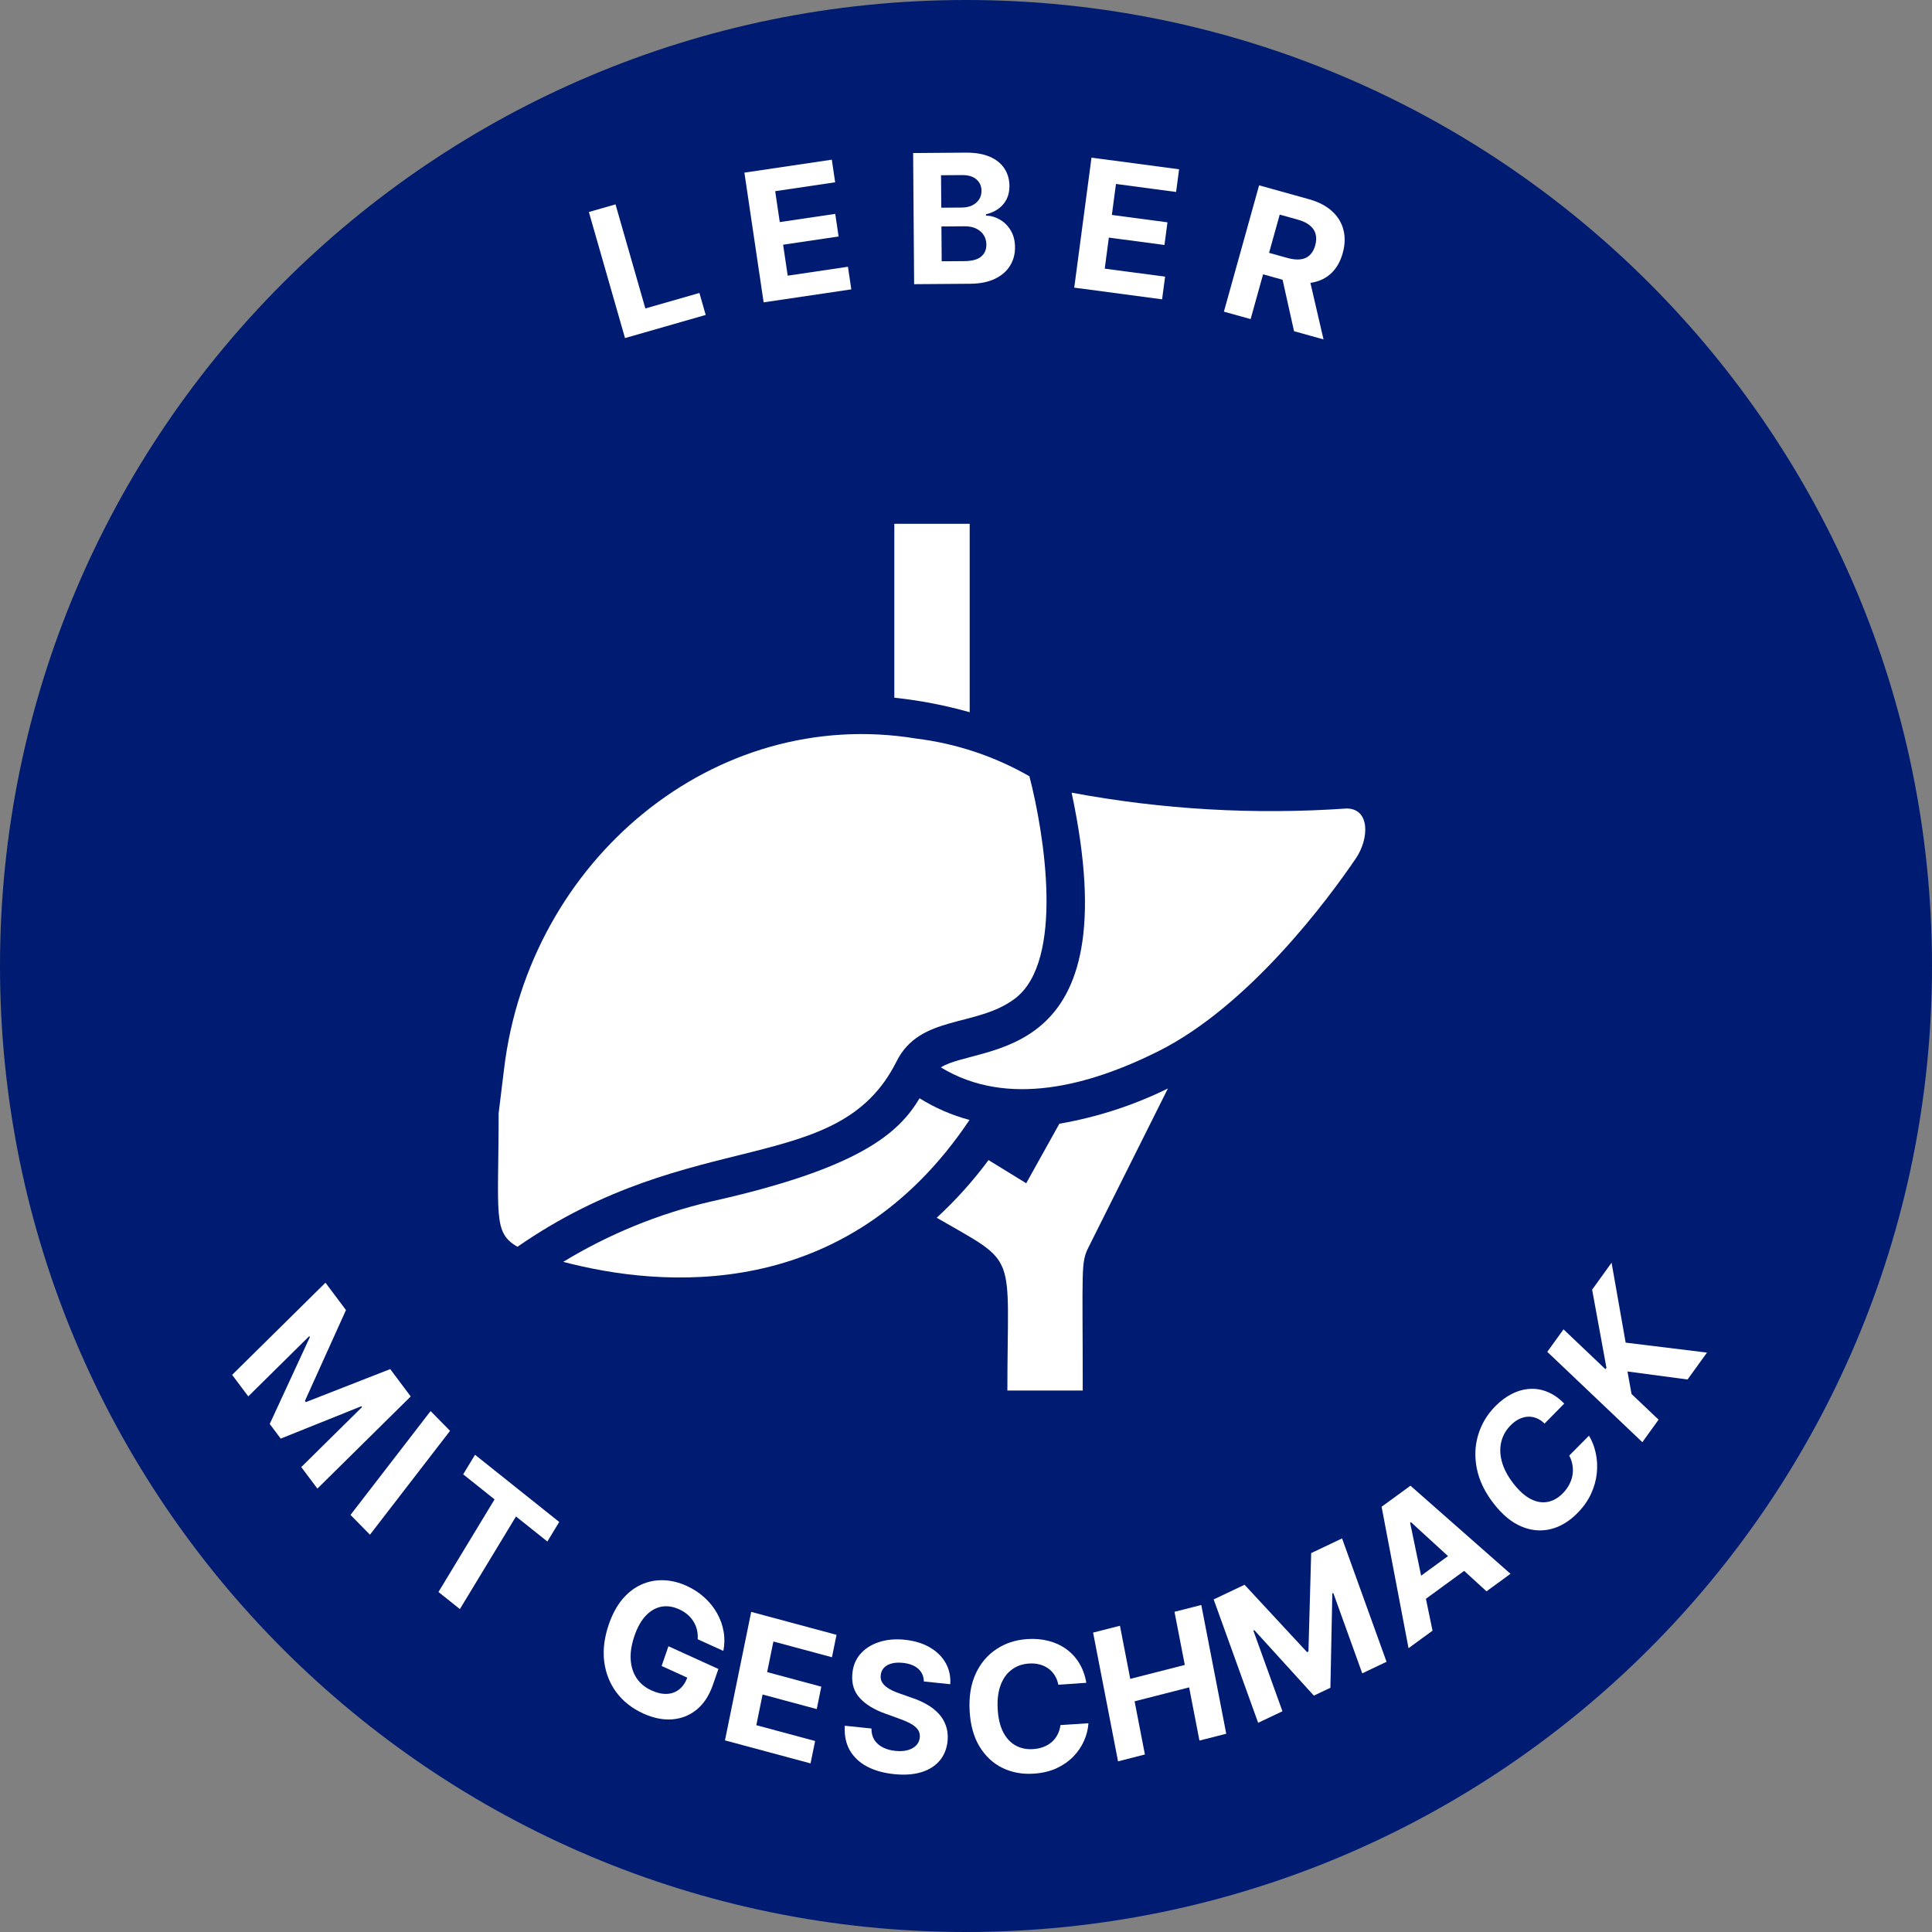 <svg width="225" height="225" viewBox="0 0 225 225" fill="none" xmlns="http://www.w3.org/2000/svg">
<rect x="0" y="0" width="225" height="225" fill="#808080" stroke="none"/>
<path d="M225 112.5C225 174.632 174.632 225 112.5 225C50.368 225 0 174.632 0 112.5C0 50.368 50.368 0 112.5 0C174.632 0 225 50.368 225 112.5Z" fill="#001C72"/>
<path d="M107.092 127.906C104.679 131.943 100.158 136.069 82.691 139.953C76.659 141.369 70.89 143.732 65.597 146.953C76.92 149.937 98.512 151.934 112.907 130.429C110.855 129.88 108.896 129.029 107.092 127.906Z" fill="white"/>
<path d="M104.393 123.649C107.114 118.119 113.719 119.677 118.196 116.298C124.011 111.909 121.619 97.097 119.885 90.404C115.832 88.08 111.356 86.588 106.719 86.016C83.174 82.132 61.625 100.191 58.707 124.461L58.07 129.661C58.07 141.489 57.368 143.552 60.265 145.197C80.738 131 97.569 137.21 104.393 123.649Z" fill="white"/>
<path d="M156.816 94.157C146.11 94.903 135.351 94.284 124.801 92.314C131.625 124.329 114.048 121.477 109.572 124.307C117.318 129.025 126.863 126.436 134.873 122.442C145.537 117.11 154.754 104.602 157.87 100.016C159.472 97.712 159.581 94.157 156.816 94.157Z" fill="white"/>
<path d="M119.512 137.802L115.124 135.103C113.329 137.527 111.308 139.775 109.089 141.818C118.722 147.392 117.318 145.439 117.318 161.94H126.095C126.095 147.414 125.854 147.063 126.798 145.197L136.014 126.765C132.018 128.729 127.762 130.111 123.374 130.868L119.512 137.802Z" fill="white"/>
<path d="M112.929 82.944V61H104.152V81.254C107.12 81.567 110.057 82.133 112.929 82.944Z" fill="white"/>
<path d="M72.789 39.372L68.579 24.691L71.683 23.801L75.159 35.923L81.453 34.118L82.186 36.677L72.789 39.372Z" fill="white"/>
<path d="M88.932 35.212L86.693 20.105L96.873 18.596L97.263 21.229L90.277 22.265L90.811 25.864L97.273 24.907L97.663 27.54L91.201 28.498L91.736 32.105L98.751 31.065L99.142 33.699L88.932 35.212Z" fill="white"/>
<path d="M106.459 33.095L106.343 17.823L112.458 17.777C113.582 17.768 114.52 17.928 115.273 18.255C116.027 18.582 116.594 19.041 116.977 19.629C117.359 20.213 117.553 20.888 117.559 21.653C117.563 22.25 117.448 22.775 117.213 23.23C116.977 23.679 116.652 24.049 116.237 24.341C115.826 24.627 115.355 24.832 114.824 24.955L114.825 25.105C115.407 25.125 115.953 25.285 116.462 25.584C116.977 25.884 117.395 26.306 117.717 26.85C118.039 27.39 118.203 28.035 118.209 28.785C118.215 29.596 118.019 30.321 117.621 30.96C117.228 31.594 116.643 32.098 115.865 32.472C115.088 32.846 114.127 33.037 112.984 33.046L106.459 33.095ZM109.668 30.431L112.3 30.411C113.2 30.404 113.855 30.228 114.265 29.882C114.675 29.53 114.878 29.067 114.873 28.49C114.87 28.067 114.765 27.695 114.559 27.374C114.353 27.052 114.06 26.801 113.681 26.619C113.307 26.438 112.861 26.35 112.344 26.354L109.637 26.374L109.668 30.431ZM109.621 24.189L112.014 24.171C112.457 24.168 112.849 24.088 113.191 23.931C113.538 23.769 113.809 23.544 114.006 23.254C114.208 22.964 114.307 22.617 114.304 22.215C114.3 21.663 114.1 21.22 113.705 20.884C113.314 20.549 112.761 20.384 112.045 20.39L109.592 20.408L109.621 24.189Z" fill="white"/>
<path d="M125.105 33.499L127.116 18.36L137.317 19.715L136.967 22.354L129.966 21.424L129.487 25.032L135.963 25.892L135.612 28.531L129.136 27.671L128.656 31.286L135.686 32.22L135.336 34.859L125.105 33.499Z" fill="white"/>
<path d="M142.535 36.295L146.634 21.583L152.439 23.2C153.55 23.509 154.443 23.972 155.117 24.588C155.798 25.201 156.244 25.927 156.454 26.765C156.671 27.599 156.644 28.502 156.373 29.475C156.101 30.452 155.656 31.233 155.038 31.82C154.422 32.402 153.662 32.768 152.758 32.919C151.859 33.071 150.844 32.989 149.714 32.675L145.827 31.592L146.524 29.092L149.907 30.035C150.501 30.2 151.017 30.256 151.455 30.203C151.893 30.149 152.254 29.986 152.536 29.714C152.823 29.443 153.034 29.066 153.169 28.582C153.305 28.093 153.321 27.654 153.218 27.264C153.12 26.876 152.896 26.54 152.547 26.257C152.204 25.97 151.733 25.743 151.134 25.577L149.036 24.992L145.646 37.162L142.535 36.295ZM152.346 31.813L154.137 39.527L150.703 38.571L148.991 30.879L152.346 31.813Z" fill="white"/>
<path d="M37.903 149.384L40.291 152.57L35.512 163.146L35.619 163.289L45.443 159.445L47.831 162.631L36.964 173.362L35.086 170.856L42.159 163.871L42.083 163.77L32.692 167.539L31.413 165.833L36.09 155.712L36.014 155.61L28.914 162.621L27.035 160.115L37.903 149.384Z" fill="white"/>
<path d="M52.412 166.634L43.086 178.729L40.821 176.427L50.147 164.333L52.412 166.634Z" fill="white"/>
<path d="M53.942 171.7L55.322 169.423L65.126 177.247L63.746 179.524L60.092 176.607L53.558 187.393L51.064 185.402L57.597 174.616L53.942 171.7Z" fill="white"/>
<path d="M81.254 190.906C81.277 190.519 81.249 190.155 81.167 189.814C81.088 189.468 80.955 189.147 80.77 188.85C80.59 188.551 80.359 188.28 80.077 188.037C79.798 187.797 79.469 187.59 79.089 187.417C78.379 187.094 77.691 186.993 77.026 187.114C76.365 187.238 75.765 187.582 75.224 188.146C74.686 188.706 74.242 189.488 73.895 190.494C73.548 191.5 73.4 192.422 73.45 193.261C73.501 194.099 73.732 194.827 74.142 195.443C74.554 196.055 75.126 196.527 75.859 196.861C76.525 197.163 77.135 197.299 77.69 197.269C78.251 197.236 78.734 197.051 79.139 196.713C79.548 196.377 79.859 195.901 80.071 195.286L80.637 195.649L77.053 194.019L77.846 191.721L83.664 194.367L83.036 196.186C82.598 197.455 81.963 198.428 81.132 199.105C80.303 199.777 79.351 200.154 78.276 200.236C77.202 200.312 76.081 200.085 74.914 199.554C73.61 198.961 72.569 198.142 71.788 197.096C71.009 196.046 70.534 194.843 70.364 193.488C70.199 192.129 70.38 190.689 70.906 189.167C71.31 187.996 71.833 187.027 72.475 186.259C73.123 185.488 73.854 184.918 74.668 184.549C75.481 184.179 76.339 184.007 77.242 184.032C78.145 184.056 79.055 184.277 79.974 184.695C80.761 185.054 81.453 185.507 82.049 186.055C82.647 186.599 83.133 187.207 83.509 187.878C83.889 188.551 84.144 189.262 84.272 190.011C84.403 190.756 84.392 191.507 84.241 192.264L81.254 190.906Z" fill="white"/>
<path d="M84.429 202.684L87.484 187.72L97.422 190.393L96.889 193.002L90.07 191.168L89.342 194.733L95.65 196.43L95.118 199.039L88.809 197.342L88.08 200.915L94.928 202.757L94.396 205.365L84.429 202.684Z" fill="white"/>
<path d="M107.591 195.822C107.579 195.216 107.361 194.724 106.937 194.345C106.514 193.966 105.916 193.736 105.145 193.656C104.621 193.601 104.172 193.629 103.799 193.74C103.427 193.846 103.134 194.018 102.921 194.256C102.713 194.494 102.596 194.776 102.57 195.104C102.538 195.375 102.576 195.619 102.684 195.835C102.796 196.052 102.958 196.246 103.169 196.418C103.38 196.585 103.627 196.738 103.91 196.877C104.194 197.012 104.498 197.133 104.824 197.242L106.163 197.712C106.813 197.929 107.406 198.191 107.94 198.497C108.474 198.802 108.93 199.157 109.307 199.561C109.684 199.965 109.964 200.424 110.147 200.938C110.336 201.452 110.408 202.027 110.363 202.662C110.284 203.593 109.983 204.376 109.459 205.011C108.94 205.642 108.226 206.099 107.316 206.384C106.411 206.665 105.341 206.741 104.105 206.612C102.878 206.484 101.825 206.184 100.945 205.713C100.07 205.242 99.407 204.61 98.956 203.819C98.511 203.023 98.319 202.076 98.381 200.978L101.489 201.302C101.483 201.816 101.595 202.258 101.825 202.626C102.061 202.991 102.389 203.282 102.81 203.501C103.237 203.715 103.727 203.852 104.281 203.909C104.825 203.966 105.304 203.936 105.717 203.819C106.135 203.703 106.466 203.515 106.711 203.256C106.956 202.996 107.093 202.683 107.122 202.317C107.149 201.975 107.07 201.677 106.886 201.422C106.707 201.169 106.431 200.94 106.058 200.736C105.69 200.533 105.234 200.336 104.691 200.144L103.07 199.556C101.814 199.11 100.842 198.516 100.152 197.775C99.463 197.033 99.166 196.1 99.26 194.976C99.328 194.054 99.636 193.274 100.185 192.636C100.739 191.999 101.466 191.533 102.367 191.237C103.268 190.941 104.272 190.851 105.38 190.967C106.507 191.084 107.476 191.38 108.286 191.854C109.101 192.329 109.716 192.935 110.131 193.673C110.547 194.411 110.726 195.234 110.669 196.143L107.591 195.822Z" fill="white"/>
<path d="M126.512 195.977L123.253 196.203C123.171 195.785 123.03 195.419 122.829 195.104C122.628 194.784 122.378 194.517 122.078 194.304C121.778 194.09 121.436 193.935 121.053 193.837C120.674 193.738 120.267 193.704 119.83 193.735C119.042 193.789 118.365 194.033 117.801 194.466C117.236 194.894 116.812 195.491 116.529 196.258C116.245 197.021 116.131 197.93 116.187 198.988C116.244 200.075 116.454 200.977 116.815 201.695C117.181 202.412 117.667 202.939 118.272 203.275C118.877 203.612 119.564 203.754 120.333 203.7C120.764 203.671 121.161 203.586 121.522 203.446C121.888 203.306 122.209 203.117 122.485 202.878C122.761 202.635 122.985 202.348 123.156 202.017C123.333 201.686 123.448 201.314 123.501 200.902L126.76 200.691C126.713 201.397 126.537 202.087 126.234 202.76C125.936 203.429 125.518 204.038 124.979 204.589C124.445 205.134 123.797 205.583 123.034 205.935C122.276 206.281 121.408 206.488 120.431 206.556C119.072 206.651 117.841 206.427 116.737 205.886C115.638 205.344 114.748 204.512 114.067 203.388C113.39 202.264 113.008 200.873 112.921 199.214C112.834 197.551 113.071 196.115 113.635 194.905C114.198 193.695 115 192.747 116.039 192.062C117.078 191.372 118.267 190.981 119.606 190.888C120.489 190.826 121.314 190.894 122.08 191.09C122.852 191.285 123.543 191.601 124.154 192.037C124.764 192.468 125.271 193.013 125.674 193.673C126.082 194.332 126.361 195.1 126.512 195.977Z" fill="white"/>
<path d="M130.207 205.126L127.301 190.132L130.43 189.334L131.628 195.52L137.98 193.898L136.781 187.712L139.902 186.915L142.808 201.909L139.687 202.706L138.486 196.512L132.135 198.134L133.335 204.327L130.207 205.126Z" fill="white"/>
<path d="M141.343 186.269L144.939 184.56L152.219 192.408L152.381 192.331L152.699 180.873L156.296 179.164L161.477 193.531L158.648 194.875L155.276 185.524L155.161 185.578L154.938 196.556L153.012 197.471L146.082 189.851L145.968 189.905L149.353 199.292L146.524 200.636L141.343 186.269Z" fill="white"/>
<path d="M166.832 189.907L164.037 191.946L160.9 175.477L164.262 173.025L175.912 183.285L173.117 185.324L164.319 177.27L164.223 177.34L166.832 189.907ZM163.75 184.783L170.354 179.966L171.574 182.172L164.971 186.988L163.75 184.783Z" fill="white"/>
<path d="M182.171 163.461L179.879 165.789C179.579 165.496 179.265 165.286 178.935 165.157C178.603 165.025 178.264 164.968 177.919 164.989C177.574 165.009 177.231 165.105 176.89 165.276C176.553 165.443 176.231 165.683 175.924 165.995C175.369 166.558 175.006 167.204 174.835 167.933C174.66 168.658 174.687 169.431 174.916 170.252C175.141 171.069 175.577 171.897 176.224 172.736C176.889 173.598 177.561 174.207 178.24 174.563C178.922 174.916 179.585 175.033 180.227 174.914C180.869 174.795 181.461 174.461 182.001 173.912C182.305 173.604 182.55 173.273 182.739 172.921C182.93 172.564 183.061 172.197 183.129 171.818C183.195 171.435 183.197 171.051 183.135 170.664C183.077 170.274 182.949 169.891 182.753 169.515L185.053 167.199C185.422 167.814 185.687 168.5 185.847 169.257C186.008 170.006 186.046 170.785 185.961 171.595C185.877 172.397 185.652 173.194 185.287 173.987C184.922 174.772 184.396 175.513 183.709 176.211C182.753 177.182 181.71 177.806 180.581 178.083C179.454 178.357 178.317 178.252 177.167 177.77C176.021 177.284 174.941 176.384 173.927 175.069C172.91 173.75 172.265 172.405 171.991 171.033C171.717 169.661 171.77 168.351 172.15 167.101C172.527 165.848 173.186 164.743 174.127 163.786C174.748 163.155 175.4 162.669 176.081 162.327C176.767 161.982 177.461 161.789 178.164 161.749C178.864 161.705 179.552 161.824 180.229 162.105C180.91 162.382 181.557 162.834 182.171 163.461Z" fill="white"/>
<path d="M191.268 167.955L180.197 157.434L182.086 154.815L186.967 159.454L187.085 159.29L185.419 150.194L187.683 147.055L189.324 156.362L198.793 157.522L196.533 160.655L189.534 159.722L190.01 162.346L193.157 165.336L191.268 167.955Z" fill="white"/>
</svg>

